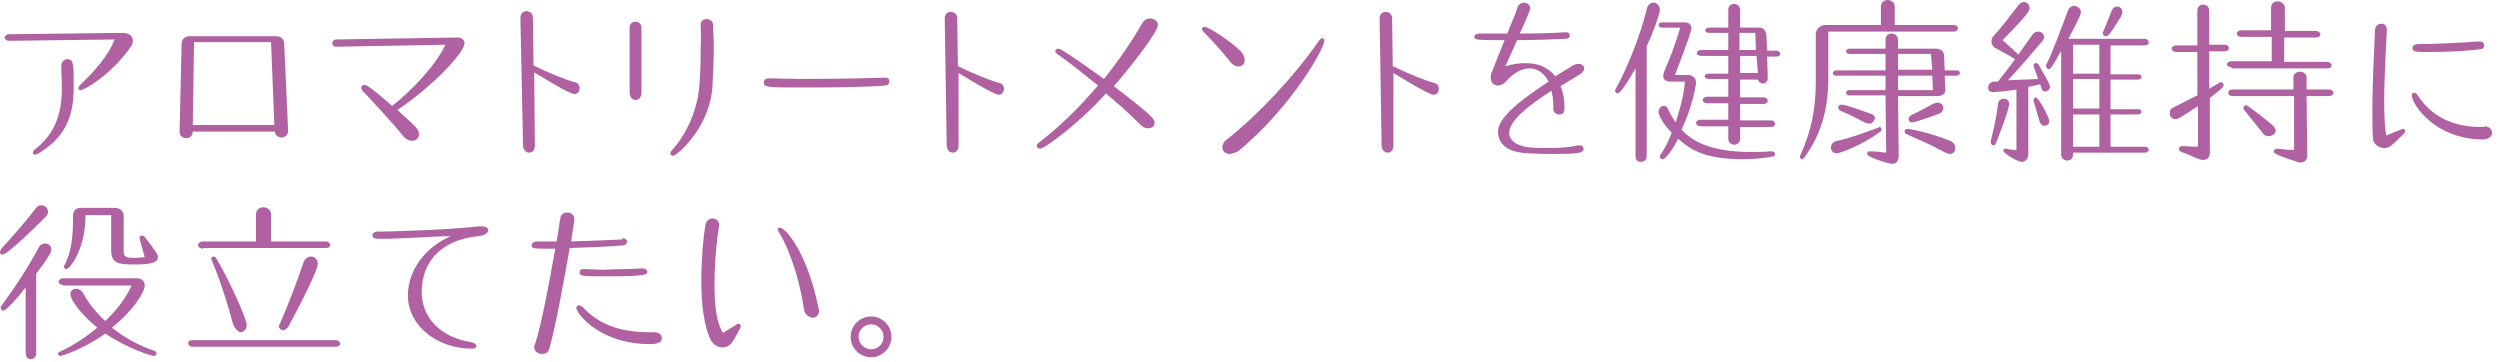<?xml version="1.0" encoding="utf-8"?>
<!-- Generator: Adobe Illustrator 26.2.1, SVG Export Plug-In . SVG Version: 6.00 Build 0)  -->
<svg version="1.1" id="レイヤー_1" xmlns="http://www.w3.org/2000/svg" xmlns:xlink="http://www.w3.org/1999/xlink" x="0px"
	 y="0px" width="380px" height="55px" viewBox="0 0 380 55" style="enable-background:new 0 0 380 55;" xml:space="preserve">
<style type="text/css">
	.st0{enable-background:new    ;}
	.st1{fill:#AF61A2;}
</style>
<g class="st0">
	<path class="st1" d="M18.7,5c1,0,1.5,0.6,1.5,1.2c0,0.3-0.1,0.6-0.3,0.9c-3.2,4.5-7.2,6.6-7.6,6.6c-0.2,0-0.4-0.1-0.4-0.3
		c0-0.1,0.1-0.3,0.2-0.4c2.3-2.2,4.5-4.7,5.3-7l-16,0.2h0c-0.5,0-0.7-0.3-0.7-0.5s0.3-0.5,0.7-0.5L18.7,5L18.7,5z M11.2,13.3
		c0,4.6-1.4,7.7-5.5,10.1c-0.1,0.1-0.3,0.1-0.4,0.1c-0.2,0-0.3-0.1-0.3-0.3c0-0.1,0.1-0.3,0.2-0.4c2.7-2.1,4.2-4.8,4.2-9.3v-0.3
		c0-1-0.1-2.3-0.1-3.2v0c0-0.6,0.5-1,0.9-1c1,0,1,0.7,1,4.1V13.3z"/>
	<path class="st1" d="M43.8,19.9c0,0.6-0.5,1-1,1c-0.5,0-1-0.3-1-0.9H29.3c0,0.7-0.5,1-1,1s-1-0.3-1-1v0l0.3-13.3
		c0-0.7,0.4-1.2,1.3-1.2h13c0.9,0,1.3,0.5,1.3,1.2L43.8,19.9L43.8,19.9z M41.2,6.4H29.5L29.3,19h12.4L41.2,6.4z"/>
	<path class="st1" d="M51.1,7.1c-0.4,0-0.6-0.3-0.6-0.5S50.7,6,51.1,6l18.5-0.3c0.5,0,1,0.3,1,0.9c0,1.4-5,6.7-10.2,10.1
		c2.6,2.4,3.3,2.9,3.3,3.7c0,0.6-0.5,1-1.1,1c-0.4,0-0.9-0.2-1.2-0.6c-1.8-2.2-4.5-5.1-6.2-6.9c-0.2-0.2-0.3-0.4-0.3-0.5
		c0-0.3,0.2-0.5,0.5-0.5c0.2,0,0.7,0.1,4.2,3.2c3.2-2.5,6.7-6.3,8.1-9.3L51.1,7.1z"/>
	<path class="st1" d="M81.3,22.1c0,0.8-0.4,1.1-0.9,1.1c-0.4,0-0.9-0.4-0.9-1.1L79.1,2.7v0c0-0.6,0.4-1,0.9-1c0.5,0,1,0.3,1,1
		l0.1,7.3l0.1,0c1.8,0.9,4.9,2.2,6.2,2.5c0.5,0.1,0.7,0.5,0.7,0.9c0,0.5-0.3,0.9-0.8,0.9c-0.8,0-5.9-3.2-6.1-3.3L81.3,22.1
		L81.3,22.1z"/>
	<path class="st1" d="M95.7,4.2c0-0.6,0.4-0.9,0.9-0.9c0.4,0,0.9,0.3,0.9,0.9v9.9c0,0.7-0.4,1.1-0.9,1.1c-0.4,0-0.9-0.4-0.9-1.1
		L95.7,4.2z M106.5,3.8c0-0.6,0.4-0.9,0.9-0.9c0.5,0,1,0.3,1,1c0,1.1,0.1,2.1,0.1,3.4c0,1.5-0.1,3.4-0.2,5.8
		c-0.4,6.4-5.5,10.6-6,10.6c-0.2,0-0.4-0.2-0.4-0.4c0-0.1,0-0.2,0.1-0.3c2.2-2.4,4-6,4.3-10c0.2-2.2,0.2-4.1,0.2-5.9
		C106.6,6,106.5,4.9,106.5,3.8L106.5,3.8z"/>
	<path class="st1" d="M122.7,13.3c-6.2,0-6.6,0-6.6-0.8c0-0.4,0.4-0.6,0.8-0.6c0.6,0,3.2,0.1,4.8,0.1c7.8,0,12.5-0.2,12.9-0.2
		c0.4,0,0.6,0.3,0.6,0.5c0,0.3-0.2,0.7-0.6,0.7C132.5,13.2,127.1,13.3,122.7,13.3z"/>
	<path class="st1" d="M145.7,22.1c0,0.8-0.4,1.1-0.9,1.1c-0.4,0-0.9-0.4-0.9-1.1l-0.3-19.3v0c0-0.6,0.4-1,0.9-1c0.5,0,1,0.3,1,1
		l0.1,7.3l0.1,0c1.8,0.9,4.9,2.2,6.2,2.5c0.5,0.1,0.7,0.5,0.7,0.9c0,0.5-0.3,0.9-0.8,0.9c-0.8,0-5.9-3.2-6.1-3.3L145.7,22.1
		L145.7,22.1z"/>
	<path class="st1" d="M158.1,22.6c-0.3,0-0.5-0.2-0.5-0.4c0-0.2,0.1-0.4,0.4-0.6c2.9-2.2,6-5.2,8.9-8.6c-2.1-1.7-4.2-3.4-6.2-4.8
		c-0.2-0.1-0.3-0.3-0.3-0.4c0-0.2,0.2-0.4,0.5-0.4c0.1,0,0.5,0,6.9,4.6c2.1-2.6,4.1-5.5,5.9-8.6c0.3-0.4,0.7-0.6,1.1-0.6
		c0.6,0,1.2,0.4,1.2,1c0,1.2-5,7.4-6.7,9.3c6,4.6,6.2,5,6.2,5.6c0,0.5-0.4,0.8-1,0.8c-0.3,0-0.7-0.1-1.1-0.5
		c-1.6-1.6-3.4-3.2-5.3-4.8C164.2,18.6,158.8,22.6,158.1,22.6z"/>
	<path class="st1" d="M187,9.4C185.9,8,184.1,6,183,4.9c-0.2-0.2-0.3-0.4-0.3-0.5c0-0.2,0.1-0.3,0.4-0.3c0.7,0,4.1,2.3,5.4,3.6
		c0.5,0.5,0.7,1,0.7,1.4c0,0.6-0.4,1-1,1C187.9,10.1,187.4,9.9,187,9.4z M186.9,23.4c-0.6,0-1.1-0.4-1.1-1c0-0.4,0.2-0.9,0.8-1.3
		c4.8-3.8,10.2-9.6,13.8-14.8c0.3-0.4,0.5-0.5,0.6-0.5s0.3,0.1,0.3,0.4c0,1.1-4.8,9.9-13.1,16.8C187.7,23.2,187.3,23.4,186.9,23.4z"
		/>
	<path class="st1" d="M211.8,22.1c0,0.8-0.4,1.1-0.9,1.1c-0.4,0-0.9-0.4-0.9-1.1l-0.3-19.3v0c0-0.6,0.4-1,0.9-1c0.5,0,1,0.3,1,1
		l0.1,7.3l0.1,0c1.8,0.9,4.9,2.2,6.2,2.5c0.5,0.1,0.7,0.5,0.7,0.9c0,0.5-0.3,0.9-0.8,0.9c-0.8,0-5.9-3.2-6.1-3.3L211.8,22.1
		L211.8,22.1z"/>
	<path class="st1" d="M236.1,16.1c0-0.9-0.1-1.7-0.3-2.3c-3.4,2.2-6.4,4.5-6.4,6.4c0,1.8,2.6,2.2,3.1,2.2c0.9,0.1,2,0.1,3,0.1
		c1.5,0,3.1-0.1,4.3-0.4c0.1,0,0.2,0,0.3,0c0.4,0,0.6,0.2,0.6,0.5c0,0.7-0.9,0.8-4.6,0.8c-1.1,0-2.3,0-3.7-0.1
		c-3.4-0.1-4.7-1.5-4.7-3.3c0-2.2,3.6-4.9,7.7-7.6c-0.7-1.3-1.7-2-2.9-2c-1.1,0-2.4,0.6-3.6,2c-0.4,0.4-0.8,0.6-1.2,0.6
		c-0.6,0-1.1-0.4-1.1-1.2c0-0.2,0-0.5,0.1-0.7l2-5c-4.2,0-4.6,0-4.6-0.5c0-0.3,0.3-0.5,0.8-0.5h0c0.8,0,2.4,0,4.2,0
		c0.8-1.9,1.5-3.6,1.6-4.1c0.2-0.4,0.6-0.6,0.9-0.6c0.5,0,1,0.3,1,0.9c0,0.3-1.3,3.2-1.6,3.8c2.9,0,5.7-0.1,6.9-0.2h0.1
		c0.4,0,0.6,0.2,0.6,0.5s-0.2,0.5-0.6,0.5c-2.1,0.1-4.8,0.2-7.4,0.2c-0.9,2.1-1.8,4-1.8,4c1.1-0.4,2.2-0.5,3.1-0.5
		c2,0,3.5,0.7,4.5,2L239,10c0.3-0.2,0.7-0.3,0.9-0.3c0.5,0,0.9,0.3,0.9,0.7c0,0.3-0.2,0.5-0.5,0.8l-3.1,1.9c0.4,0.9,0.6,2,0.6,3.2
		c0,0.7-0.1,1.1-0.8,1.1c-0.4,0-0.9-0.3-0.9-0.8V16.1z"/>
	<path class="st1" d="M248.7,10.2c-2.2,3.9-2.7,4-2.8,4c-0.2,0-0.4-0.2-0.4-0.4c0-0.1,0-0.2,0.1-0.3c2-3.6,3.9-8.7,4.7-12.1
		c0.1-0.6,0.6-1,1-1c0.5,0,1,0.4,1,1.1c0,0.6-1.1,3.7-2,5.5v16.7c0,0.6-0.4,0.9-0.9,0.9s-0.8-0.3-0.8-0.9V10.2z M269.3,23
		c0.3,0,0.5,0.2,0.5,0.4c0,0.2-0.1,0.4-0.4,0.4c-1.1,0.2-2.7,0.4-4.3,0.4c-5.8,0-8-1.3-10-3.1c-0.6,1.1-1.8,3.1-2.4,3.1
		c-0.2,0-0.4-0.2-0.4-0.4c0-0.1,0-0.2,0.1-0.3c0.6-0.8,1.2-2,1.7-3.3c-1.4-1.5-2-2.7-2-3.2c0-0.5,0.4-0.9,0.8-0.9
		c0.3,0,0.6,0.2,0.7,0.6c0.3,0.7,0.7,1.3,1.1,1.9c0.7-2.1,1.3-4.4,1.4-6.2h-2.4c-0.5,0-0.9-0.4-0.9-0.9c0-0.1,0.1-0.3,0.1-0.5
		c1-2.3,1.7-4.1,2.5-6.8h-2.8c-0.3,0-0.5-0.2-0.5-0.4c0-0.2,0.2-0.4,0.5-0.4h3.4c0.7,0,1.1,0.3,1.1,0.9c0,0.4-0.6,2.1-2.5,7.1h2
		c0.7,0,1.2,0.5,1.2,1.2c0,0.3-0.5,3.5-2.2,7.1c1.2,1.3,3.6,3.4,10.6,3.4c1,0,1.9,0,2.9-0.1H269.3z M264.5,19.2v1.9
		c0,0.6-0.5,0.9-0.9,0.9c-0.4,0-0.9-0.3-0.9-0.9v-1.9h-4.2c-0.5,0-0.7-0.3-0.7-0.5c0-0.3,0.3-0.5,0.7-0.5h4.2v-2.5h-3.2
		c-0.5,0-0.7-0.3-0.7-0.5s0.3-0.5,0.7-0.5h3.2V12h-3c-0.4,0-0.6-0.2-0.6-0.4c0-0.2,0.2-0.4,0.6-0.4h3V8.5h-4.1
		c-0.4,0-0.7-0.2-0.7-0.4c0-0.2,0.2-0.5,0.7-0.5h4.1V5h-2.9c-0.4,0-0.6-0.2-0.6-0.4c0-0.2,0.2-0.4,0.6-0.4h2.9V1.5
		c0-0.6,0.4-0.9,0.9-0.9c0.4,0,0.9,0.3,0.9,0.9v2.7h2.9c0.8,0,1,0.6,1.1,1.2l0.1,2.3h1.4c0.4,0,0.6,0.3,0.6,0.5
		c0,0.2-0.2,0.4-0.6,0.4h-1.4l0.1,3.2v0.1c0,0.5-0.4,0.8-0.7,0.8c-0.3,0-0.7-0.2-0.8-0.6h-2.7v2.7h3.6c0.4,0,0.6,0.3,0.6,0.5
		s-0.2,0.5-0.6,0.5h-3.6v2.5h4.7c0.4,0,0.6,0.3,0.6,0.5c0,0.3-0.2,0.5-0.6,0.5H264.5z M266.8,5h-2.4v2.6h2.5L266.8,5z M267,8.5h-2.5
		v2.6h2.7L267,8.5z"/>
	<path class="st1" d="M277.9,4.8V12c0,5-1.3,8.7-3.6,11.9c-0.2,0.2-0.3,0.3-0.4,0.3c-0.2,0-0.3-0.2-0.3-0.4c0-0.1,0-0.2,0.1-0.3
		c1.6-3.6,2.3-6.9,2.3-11V5.2c0-0.8,0.7-1.4,1.5-1.4h8.4V1c0-0.6,0.5-1,1-1c0.5,0,1.1,0.3,1.1,1v2.8h9c0.4,0,0.6,0.3,0.6,0.5
		s-0.2,0.5-0.6,0.5H277.9z M279.2,23.3c-0.6,0-0.9-0.4-0.9-0.9c0-0.4,0.3-0.9,1-1c1.9-0.4,4.3-1.3,6.2-2c0.1,0,0.1-0.1,0.2-0.1
		c0.2,0,0.3,0.2,0.3,0.4c0,0.1-0.1,0.3-0.3,0.4C282.6,22.3,279.6,23.3,279.2,23.3z M286.6,14.5h-5.5c-0.3,0-0.5-0.2-0.5-0.4
		c0-0.2,0.2-0.4,0.5-0.4h5.5v-2.2h-7.5c-0.4,0-0.5-0.2-0.5-0.4c0-0.2,0.2-0.4,0.5-0.4h7.5V8.2h-5.5c-0.3,0-0.5-0.2-0.5-0.4
		c0-0.2,0.2-0.4,0.5-0.4h5.5V6.1c0-0.7,0.4-1,0.9-1s1,0.3,1,1v1.3h5.7c0.8,0,1.3,0.4,1.3,1.1l0.1,2.2h1.8c0.4,0,0.5,0.2,0.5,0.4
		c0,0.2-0.2,0.4-0.5,0.4h-1.8l0.1,2.1c0,0.6-0.4,1-1.2,1h-6l0.1,9.1c0,0.8-0.4,1.2-1,1.2c-0.5,0-3.8-1-3.8-1.5
		c0-0.2,0.1-0.4,0.4-0.4h0c0.6,0,1.8,0.1,2.5,0.2L286.6,14.5z M284.1,18.8c-0.2,0-0.3-0.1-0.5-0.1c-1.1-0.6-2.5-1.3-3.7-1.8
		c-0.3-0.1-0.5-0.4-0.5-0.6c0-0.2,0.2-0.4,0.6-0.4c0.3,0,1.6,0.4,4.4,1.4c0.4,0.1,0.6,0.4,0.6,0.7C284.9,18.3,284.6,18.8,284.1,18.8
		z M293.5,8.2h-5v2.4h5.2L293.5,8.2z M293.7,11.5h-5.2v2.2h5.3L293.7,11.5z M296.4,21.4c0.6,0.2,0.8,0.7,0.8,1.1
		c0,0.5-0.3,0.9-0.8,0.9c-0.2,0-0.4-0.1-0.7-0.2c-1.8-1-3.8-1.9-5.9-2.8c-0.2-0.1-0.3-0.3-0.3-0.4c0-0.2,0.1-0.4,0.4-0.4
		C289.8,19.5,292.9,20,296.4,21.4z M290.6,18.6c-0.3,0-0.5-0.2-0.5-0.5c0-0.2,0.1-0.4,0.4-0.6c1.1-0.5,2.4-1.2,3.3-1.7
		c0.3-0.1,0.5-0.2,0.7-0.2c0.5,0,0.9,0.4,0.9,0.8c0,0.3-0.2,0.7-0.7,0.9C294.2,17.5,291.2,18.6,290.6,18.6z"/>
	<path class="st1" d="M306.6,13.6c-1.9,0.3-3.4,0.4-3.7,0.4c-0.5,0-0.7-0.3-0.7-0.7c0-0.4,0.3-0.8,0.8-0.9l0.7,0
		c0.8-1,1.7-2.2,2.6-3.4c-1.1-0.7-2.1-1.2-3-1.7c-0.4-0.2-0.6-0.6-0.6-1c0-0.3,0.1-0.6,0.3-0.8c1.2-1.3,2.5-3,3.7-4.6
		c0.3-0.4,0.6-0.6,0.9-0.6c0.5,0,0.9,0.4,0.9,0.9c0,0.5-0.3,1-4.1,4.9c0.7,0.6,1.5,1.4,2.4,2.2l2.1-3c0.3-0.4,0.6-0.5,0.9-0.5
		c0.4,0,0.9,0.3,0.9,0.8c0,0.2-0.1,0.5-0.3,0.7c-1.7,2-3.5,4.1-5.2,5.9c1.6-0.1,3.3-0.1,4.6-0.2c-0.7-1.9-0.7-2-0.7-2
		c0-0.3,0.2-0.4,0.4-0.4c0.2,0,0.3,0.1,0.4,0.3c1.7,3,1.7,3,1.7,3.3c0,0.4-0.4,0.7-0.7,0.7c-0.3,0-0.5-0.1-0.6-0.5l-0.2-0.6
		c-0.5,0.1-1.1,0.3-1.8,0.4v10.2c0,0.7-0.4,1.2-1,1.2c-0.6,0-2.8-1.3-2.8-1.7c0-0.1,0.1-0.3,0.3-0.3h0.1c0.4,0.1,1.1,0.2,1.6,0.2
		V13.6z M303,22.1c-0.2,0-0.4-0.2-0.4-0.5c0-0.1,0-0.1,0-0.2c0.5-2,0.9-3.8,1.1-5.6c0.1-0.6,0.5-0.8,0.9-0.8s0.8,0.3,0.8,0.8
		c0,0.8-1.8,5.5-2,5.9C303.3,22,303.2,22.1,303,22.1z M310,18.4c-0.3-1-0.6-2.1-0.9-3.1c0-0.1,0-0.1,0-0.1c0-0.2,0.2-0.4,0.3-0.4
		c0.5,0,2.1,3.1,2.1,3.6c0,0.4-0.3,0.7-0.7,0.7C310.6,19.2,310.2,19,310,18.4z M315.1,23.3v0.2c0,0.6-0.4,0.9-0.9,0.9
		c-0.4,0-0.9-0.3-0.9-0.9V7.7c-1.3,2.4-1.6,2.8-1.9,2.8c-0.2,0-0.4-0.2-0.4-0.5c0-0.1,0-0.2,0.1-0.3c0.9-1.8,2.3-5.6,3.2-8
		c0.2-0.6,0.6-0.8,1-0.8c0.5,0,1,0.4,1,1c0,0.2-0.1,0.6-1.9,4h11.6c0.4,0,0.6,0.3,0.6,0.5c0,0.3-0.2,0.5-0.6,0.5h-5.2v4.4h4.2
		c0.4,0,0.5,0.2,0.5,0.4c0,0.2-0.2,0.4-0.5,0.4h-4.2v4.5h4.2c0.4,0,0.5,0.2,0.5,0.4c0,0.2-0.2,0.4-0.5,0.4h-4.2v4.9h5.2
		c0.4,0,0.6,0.2,0.6,0.5c0,0.2-0.2,0.4-0.6,0.4H315.1z M319.1,6.8h-4v4.4h4V6.8z M319.1,12h-4v4.5h4V12z M319.1,17.4h-4v4.9h4V17.4z
		 M319.6,5c0-0.1,0-0.1,0.1-0.2c0.3-0.8,0.8-1.9,1.2-3c0.2-0.6,0.6-0.8,0.9-0.8c0.4,0,0.8,0.3,0.8,0.8c0,0.2-0.1,0.5-0.2,0.7
		c-1.4,2.2-1.8,3-2.3,3C319.8,5.5,319.6,5.3,319.6,5z"/>
	<path class="st1" d="M334,16.2c-1,0.6-1.9,1.3-2.9,1.8c-0.2,0.1-0.3,0.1-0.5,0.1c-0.5,0-0.8-0.5-0.8-0.9c0-0.3,0.1-0.6,0.4-0.8
		c1.3-0.6,2.5-1.3,3.8-1.9V7.9h-3.2c-0.5,0-0.7-0.3-0.7-0.5c0-0.3,0.3-0.5,0.7-0.5h3.2V1.6c0-0.6,0.4-0.9,0.9-0.9
		c0.4,0,0.9,0.3,0.9,0.9v5.2h2.3c0.5,0,0.7,0.3,0.7,0.5c0,0.2-0.2,0.5-0.7,0.5h-2.3v5.7c0.5-0.3,1-0.6,1.5-0.9
		c0.1-0.1,0.2-0.1,0.3-0.1c0.2,0,0.4,0.2,0.4,0.4c0,0.3-0.2,0.5-2.1,2v8.3c0,0.7-0.4,1.1-1,1.1c-0.2,0-0.4,0-0.6-0.1
		c-1.1-0.4-1.8-0.8-2.7-1.1c-0.3-0.1-0.4-0.3-0.4-0.5c0-0.2,0.2-0.4,0.5-0.4c0.3,0,1.3,0.1,2.4,0.1V16.2z M339.2,10.2
		c-0.5,0-0.7-0.2-0.7-0.4c0-0.3,0.3-0.5,0.7-0.5h6.1V5.6h-4.6c-0.5,0-0.7-0.2-0.7-0.5s0.3-0.5,0.7-0.5h4.5V1.2c0-0.7,0.5-1,1-1
		c0.5,0,1.1,0.4,1.1,1v3.5h4.7c0.4,0,0.7,0.3,0.7,0.5s-0.2,0.5-0.7,0.5h-4.8v3.7h6.5c0.4,0,0.7,0.3,0.7,0.5c0,0.3-0.2,0.5-0.7,0.5
		H339.2z M348.7,14.6h-9.3c-0.5,0-0.7-0.2-0.7-0.5s0.3-0.5,0.7-0.5h9.2v-1.8c0-0.6,0.5-0.9,1-0.9s1,0.3,1,0.9l0,1.8h3.4
		c0.4,0,0.7,0.3,0.7,0.5s-0.2,0.5-0.7,0.5h-3.4l0.1,9c0,0.7-0.4,1.1-1,1.1c-0.1,0-0.3,0-0.5-0.1c-3.5-1.1-3.6-1.4-3.6-1.6
		c0-0.2,0.2-0.4,0.5-0.4h0.1c0.7,0.1,1.8,0.2,2.5,0.2L348.7,14.6z M344.8,20.7c-0.3,0-0.6-0.1-0.8-0.4c-0.9-1.1-2.1-2.6-2.9-3.6
		c-0.1-0.1-0.1-0.2-0.1-0.3c0-0.2,0.2-0.4,0.4-0.4c0.3,0,3.3,2.4,4.1,3.1c0.3,0.3,0.4,0.5,0.4,0.8C345.9,20.3,345.4,20.7,344.8,20.7
		z"/>
	<path class="st1" d="M362.8,4.6c-0.1,2.2-0.4,7-0.4,11c0,2,0.1,3.8,0.3,5c0,0,1.5-0.6,2.2-0.9c0.1,0,0.2-0.1,0.3-0.1
		c0.2,0,0.4,0.1,0.4,0.3c0,0.1,0,0.2-0.1,0.3c-2.3,2.3-2.4,2.3-3.1,2.3c-0.8,0-1.6-0.6-1.7-1.3c-0.1-1.2-0.1-2.8-0.1-4.6
		c0-4.3,0.3-9.5,0.4-12c0-0.7,0.5-1,1-1S362.8,4,362.8,4.6L362.8,4.6z M377.6,19.2c0.8,0,1.2,0.5,1.2,1s-0.5,1-1.5,1
		c-7.3-0.1-10.7-5.4-10.7-6.7c0-0.3,0.1-0.4,0.3-0.4s0.4,0.1,0.6,0.4c2,3.1,5.2,4.8,9.6,4.8H377.6z M376.9,6.3
		c0.5,0,0.7,0.3,0.7,0.6s-0.2,0.6-0.7,0.6c-2.5,0.3-5.2,0.4-7.8,0.4c-1.8,0-2.4,0-2.4-0.6c0-0.3,0.3-0.6,0.8-0.6
		c2.9,0,6.5-0.2,9.2-0.4H376.9z"/>
</g>
<g class="st0">
	<path class="st1" d="M0.4,38.7c-0.3,0-0.4-0.2-0.4-0.4c0-0.1,0.1-0.3,0.2-0.5c1.6-1.7,4-4.5,5.3-6.2c0.2-0.3,0.5-0.4,0.8-0.4
		c0.5,0,1,0.4,1,1c0,0.3-0.1,0.5-0.4,0.8C6.4,33.5,1.2,38.7,0.4,38.7z M3.8,43.8C2.9,45,1,47.2,0.5,47.2c-0.2,0-0.4-0.2-0.4-0.4
		c0-0.1,0-0.2,0.1-0.3c2-2.7,4.1-5.9,5.7-8.9c0.2-0.4,0.6-0.6,0.9-0.6c0.5,0,1,0.3,1,0.9c0,0.3,0,0.7-2.3,3.7v12.1
		c0,0.6-0.4,0.9-0.8,0.9c-0.4,0-0.8-0.3-0.8-0.9V43.8z M9.6,43.3c-0.5,0-0.7-0.3-0.7-0.5s0.3-0.5,0.7-0.5h11.2
		c0.7,0,1.2,0.4,1.2,1.1c0,1-1.8,3.9-5,6.4c2,1.6,4.3,2.8,6.4,3.5c0.3,0.1,0.4,0.3,0.4,0.4c0,0.2-0.2,0.4-0.4,0.4
		c-0.3,0-3.8-1-7.4-3.4c-3.5,2.5-6.7,3.4-6.8,3.4c-0.2,0-0.4-0.2-0.4-0.3c0-0.1,0.1-0.3,0.4-0.4c2-0.9,3.9-2.2,5.6-3.6
		c-1.9-1.5-4.1-4-4.1-5.1c0-0.5,0.4-0.8,0.9-0.8c0.4,0,0.7,0.2,1,0.6c0.8,1.5,2,3,3.4,4.3c1.8-1.7,3.2-3.6,4-5.4H9.6z M16.8,32.7H13
		c0,5.2-2.4,8.2-2.9,8.2c-0.2,0-0.4-0.2-0.4-0.4c0-0.1,0-0.1,0.1-0.2c1.1-2,1.3-4.6,1.3-7v-0.4c0-0.6,0.2-1.3,1.2-1.3h5.2
		c0.7,0,1.3,0.5,1.3,1.2v5.5c0,0.8,0.6,0.9,1.6,0.9c0.6,0,1.1-0.1,1.6-0.1c-0.2-0.8-0.8-2.8-0.8-2.9c0-0.3,0.2-0.4,0.4-0.4
		c0.1,0,0.3,0.1,0.4,0.2c1.9,2.5,2,2.7,2,3.1c0,0.7-0.8,1.1-3.4,1.1c-2.6,0-3.7-0.1-3.7-2.2V32.7z"/>
	<path class="st1" d="M29.3,52.7c-0.5,0-0.7-0.3-0.7-0.5c0-0.3,0.2-0.5,0.7-0.5h21.7c0.4,0,0.7,0.3,0.7,0.5c0,0.3-0.2,0.5-0.7,0.5
		H29.3z M30.9,37.8c-0.5,0-0.8-0.3-0.8-0.5c0-0.3,0.3-0.6,0.8-0.6h8v-4.1c0-0.7,0.6-1.1,1.1-1.1c0.6,0,1.2,0.4,1.2,1.1v4.1h8.3
		c0.4,0,0.7,0.3,0.7,0.5c0,0.3-0.2,0.5-0.7,0.5H30.9z M35.4,49.2c-0.8-3.1-1.9-6.5-3.2-9.6c0-0.1-0.1-0.2-0.1-0.2
		c0-0.3,0.2-0.4,0.4-0.4c0.1,0,0.3,0.1,0.4,0.3c2.1,3.6,4.6,9.2,4.6,10.1c0,0.7-0.5,1.1-1,1.1C36.2,50.4,35.7,50,35.4,49.2z
		 M43,50.2c-0.3,0-0.6-0.3-0.6-0.6c0-0.1,0-0.2,0.1-0.3c1.3-2.9,2.8-6.9,3.6-9.3c0.2-0.7,0.7-1,1.2-1c0.5,0,1,0.4,1,1.1
		c0,0.6-1,3.1-4.5,9.6C43.5,50,43.3,50.2,43,50.2z"/>
	<path class="st1" d="M57.8,36.3c-0.4,0-1.2,0-1.2-0.5c0-0.3,0.3-0.6,0.8-0.6c3.5,0,12.5-0.4,15.4-0.8c0.1,0,0.3,0,0.4,0
		c0.7,0,1,0.3,1,0.6c0,0.4-0.5,0.8-1.5,0.9c-6,0.6-8.6,4.2-8.6,8.5c0,3.9,2.9,6.9,7.5,7.6c0.5,0.1,0.8,0.3,0.8,0.6
		c0,0.2-0.2,0.4-0.6,0.4c-5.4,0-9.8-3.5-9.8-8.1c0-3.6,2.4-7.2,6.5-9C66.1,35.9,61.2,36.3,57.8,36.3z"/>
	<path class="st1" d="M94.6,36.2c0.5,0,0.7,0.3,0.7,0.5c0,0.3-0.2,0.6-0.6,0.6c-2.2,0.2-5.3,0.3-8.1,0.4c-0.9,5.1-2.1,11.7-3.1,15.3
		c-0.2,0.6-0.6,0.8-1.1,0.8c-0.6,0-1.2-0.4-1.2-1c0-0.1,0-0.3,0.1-0.4c1-3,2.2-9.5,3.1-14.6h-1c-2.2,0-2.6,0-2.6-0.5
		c0-0.3,0.3-0.6,0.8-0.6c0.8,0,1.9,0,3,0c0.3-1.4,0.4-2.7,0.6-3.7c0.1-0.4,0.5-0.7,1-0.7c0.5,0,1.1,0.3,1.1,1c0,0.1,0,0.1,0,0.2
		l-0.5,3.2c2.9-0.1,6-0.2,7.8-0.3H94.6z M99.4,50.5c0.8,0,1.2,0.4,1.2,0.9c0,0.9-1.3,0.9-1.8,0.9c-7.7,0-11.2-4.7-11.2-5.5
		c0-0.2,0.2-0.4,0.4-0.4c0.1,0,0.3,0.1,0.5,0.2c2.3,2.5,5.4,3.9,10.2,3.9H99.4z M97.7,40.8c0.4,0,0.7,0.3,0.7,0.5
		c0,0.4-0.1,0.7-5.7,0.7c-4.2,0-4.6,0-4.6-0.6c0-0.3,0.2-0.5,0.6-0.5h0c1,0,2,0.1,3.1,0.1C93.9,40.9,96,40.9,97.7,40.8L97.7,40.8z"
		/>
	<path class="st1" d="M112,49.3c0.1-0.1,0.2-0.1,0.3-0.1c0.2,0,0.3,0.2,0.3,0.4c0,0.3-1.2,2.3-1.3,2.4c-0.4,0.6-1,0.8-1.5,0.8
		c-0.7,0-1.3-0.4-1.7-1c-1.1-2.1-1.5-5.6-1.5-9c0-3.4,0.3-6.6,0.6-8.5c0.1-0.7,0.6-1.1,1.1-1.1s1,0.4,1,0.9v0.2
		c-0.3,1.7-0.7,5.4-0.7,9c0,3,0.3,5.8,1.3,7.3L112,49.3z M122.2,47c-0.5-3.5-1.8-8.4-3.8-11.7c-0.1-0.2-0.2-0.4-0.2-0.5
		c0-0.1,0.1-0.2,0.3-0.2c1,0,4.3,4.1,5.9,12.2c0,0.1,0.1,0.3,0.1,0.4c0,0.7-0.5,1.1-1,1.1C122.9,48.2,122.3,47.8,122.2,47z"/>
	<path class="st1" d="M132.4,54.3c-1.7,0-3.1-1.4-3.1-3.1c0-1.7,1.4-3.1,3.1-3.1c1.7,0,3.1,1.4,3.1,3.1
		C135.5,52.9,134.1,54.3,132.4,54.3z M132.4,49.3c-1,0-1.9,0.8-1.9,1.9c0,1,0.9,1.9,1.9,1.9c1,0,1.9-0.8,1.9-1.9
		C134.3,50.1,133.4,49.3,132.4,49.3z"/>
</g>
</svg>
